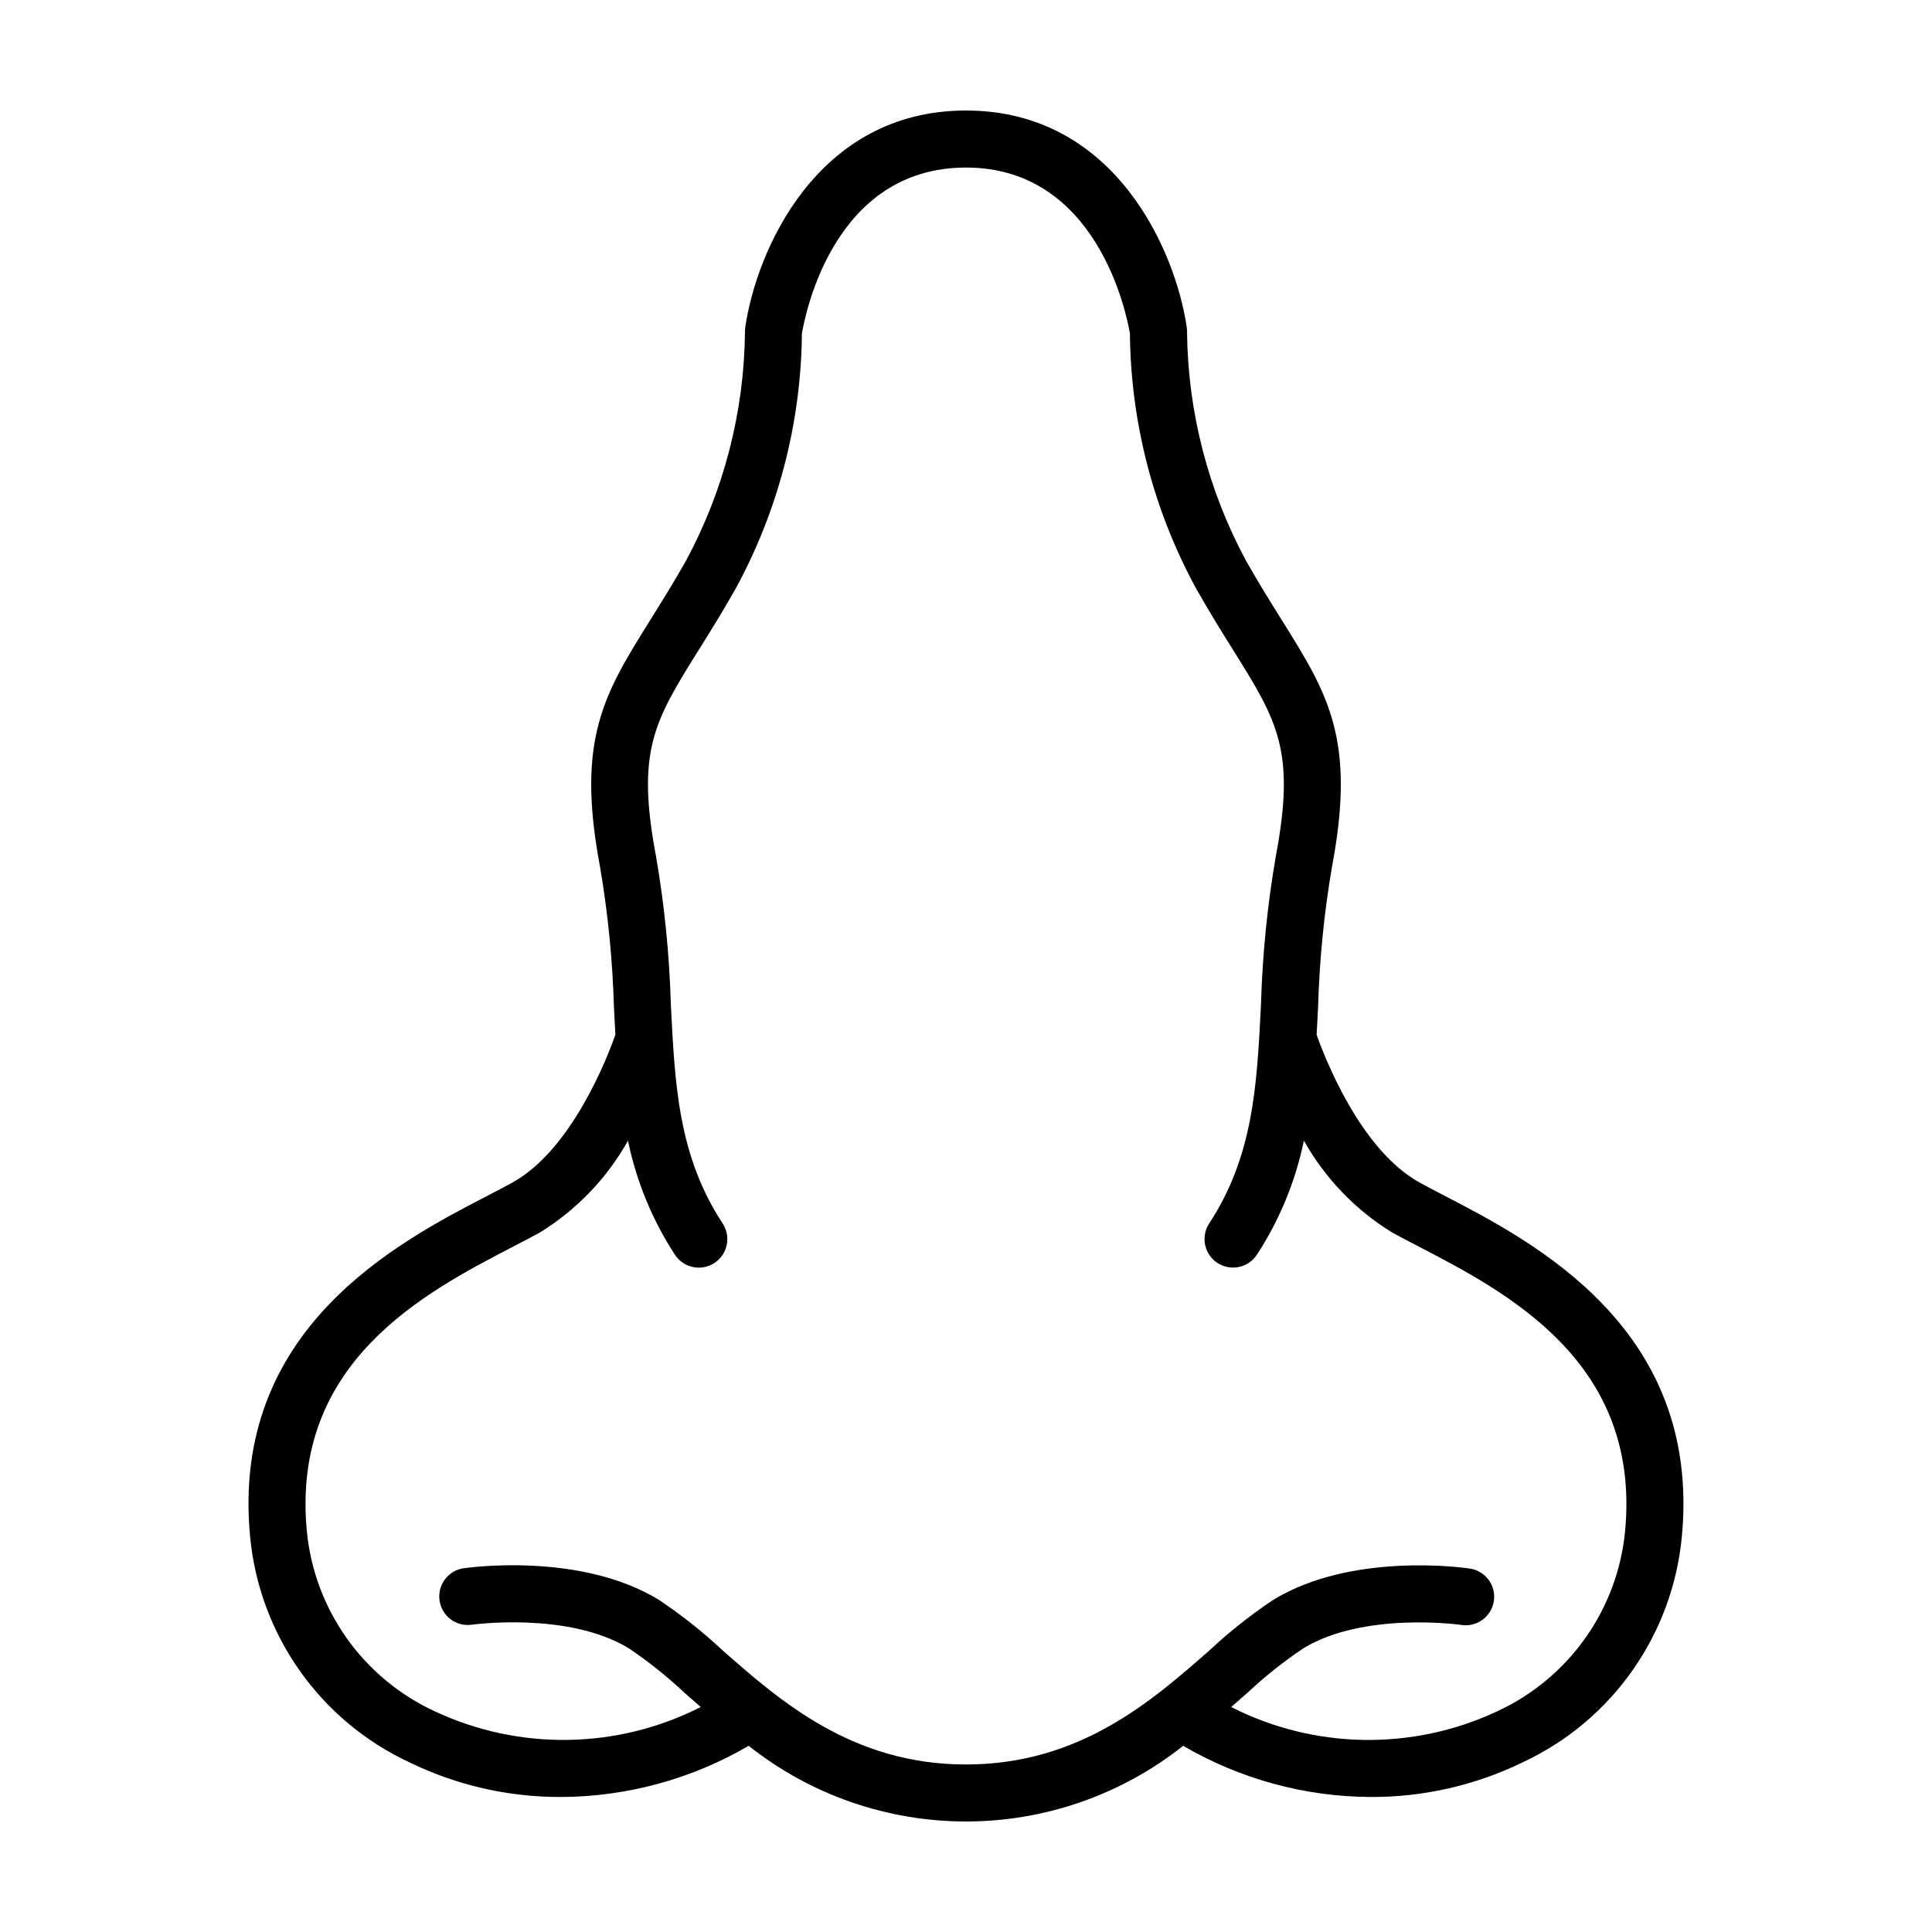 <?xml version="1.0" encoding="UTF-8"?>
<!-- Uploaded to: ICON Repo, www.iconrepo.com, Generator: ICON Repo Mixer Tools -->
<svg fill="#000000" width="800px" height="800px" version="1.1" viewBox="144 144 512 512" xmlns="http://www.w3.org/2000/svg">
 <path d="m526.81 460.88c-2.402-1.25-4.613-2.398-6.551-3.465-15.855-8.723-25.328-33.484-27.34-39.203 0.137-2.402 0.258-4.816 0.383-7.246 0.352-12.453 1.578-24.863 3.672-37.145 6.422-33.957-1.008-45.883-13.375-65.637-2.805-4.488-5.984-9.574-9.34-15.496-10.062-18.629-15.441-39.422-15.68-60.59 0.012-0.438-0.012-0.871-0.07-1.305-2.856-19.891-18.742-57.504-58.512-57.504-39.773 0-55.656 37.613-58.5 57.504-0.059 0.43-0.082 0.863-0.07 1.293-0.234 21.176-5.617 41.973-15.676 60.605-3.356 5.918-6.551 11.008-9.34 15.496-12.348 19.754-19.801 31.68-13.375 65.637h-0.004c2.094 12.281 3.32 24.695 3.672 37.145 0.125 2.43 0.246 4.84 0.383 7.246-2.016 5.719-11.488 30.48-27.34 39.203-1.949 1.066-4.16 2.215-6.551 3.465-23.816 12.34-68.109 35.316-62.922 90.262 2.434 26.059 18.52 48.867 42.25 59.902 12.512 6.086 26.25 9.223 40.16 9.172 17.477-0.07 34.625-4.746 49.715-13.559 16.383 12.984 36.676 20.051 57.582 20.051s41.195-7.066 57.578-20.051c15.102 8.82 32.262 13.496 49.746 13.559 13.918 0.051 27.66-3.082 40.176-9.16 23.727-11.043 39.809-33.855 42.234-59.914 5.188-54.945-39.082-77.922-62.906-90.266zm47.863 88.863v-0.004c-2 20.809-14.891 38.992-33.867 47.758-22.426 10.523-48.453 10.109-70.535-1.117 1.457-1.266 2.883-2.519 4.246-3.715h0.004c4.606-4.32 9.555-8.266 14.789-11.793 16.121-9.859 41.559-6.301 41.816-6.266v-0.004c2.008 0.352 4.074-0.129 5.723-1.32 1.652-1.195 2.75-3.008 3.047-5.023 0.297-2.016-0.23-4.066-1.469-5.688-1.238-1.617-3.074-2.672-5.098-2.914-1.254-0.195-31.059-4.414-51.891 8.312h-0.004c-5.981 3.984-11.621 8.453-16.871 13.363-15.352 13.473-34.445 30.27-64.566 30.27s-49.219-16.797-64.559-30.293c-5.25-4.91-10.895-9.379-16.875-13.367-20.836-12.727-50.645-8.504-51.891-8.312-4.039 0.703-6.781 4.492-6.184 8.547 0.598 4.055 4.316 6.894 8.387 6.402 0.25-0.031 25.695-3.586 41.816 6.266h-0.004c5.234 3.539 10.176 7.488 14.777 11.816 1.367 1.203 2.793 2.449 4.246 3.715l0.004-0.004c-22.082 11.23-48.109 11.645-70.535 1.121-18.973-8.766-31.867-26.949-33.867-47.754-4.227-44.84 31.309-63.25 54.82-75.449 2.519-1.305 4.848-2.519 6.891-3.637h0.004c9.742-5.996 17.797-14.379 23.395-24.355 2.223 10.766 6.445 21.02 12.449 30.23 2.293 3.488 6.984 4.457 10.473 2.164 1.676-1.102 2.844-2.824 3.25-4.789 0.406-1.965 0.016-4.008-1.086-5.684-11.715-17.871-12.641-36.473-13.723-58.012v-0.004c-0.379-13.141-1.688-26.242-3.918-39.199-5.324-28.137-0.449-35.945 11.34-54.816 2.887-4.613 6.156-9.848 9.672-16.051h0.004c11.352-20.793 17.41-44.066 17.633-67.758 0.918-5.356 8.531-43.977 43.48-43.977 34.762 0 42.547 38.691 43.449 43.988h-0.004c0.227 23.688 6.285 46.953 17.637 67.746 3.527 6.203 6.785 11.438 9.672 16.051 11.789 18.867 16.668 26.703 11.34 54.816-2.231 12.957-3.535 26.059-3.914 39.199-1.082 21.543-2.016 40.145-13.723 58.012v0.004c-2.289 3.492-1.312 8.176 2.18 10.465 3.488 2.289 8.176 1.312 10.465-2.176 6.004-9.211 10.227-19.465 12.449-30.23 5.602 9.977 13.652 18.359 23.398 24.355 2.047 1.129 4.367 2.332 6.891 3.637 23.527 12.223 59.062 30.652 54.836 75.469z"/>
</svg>